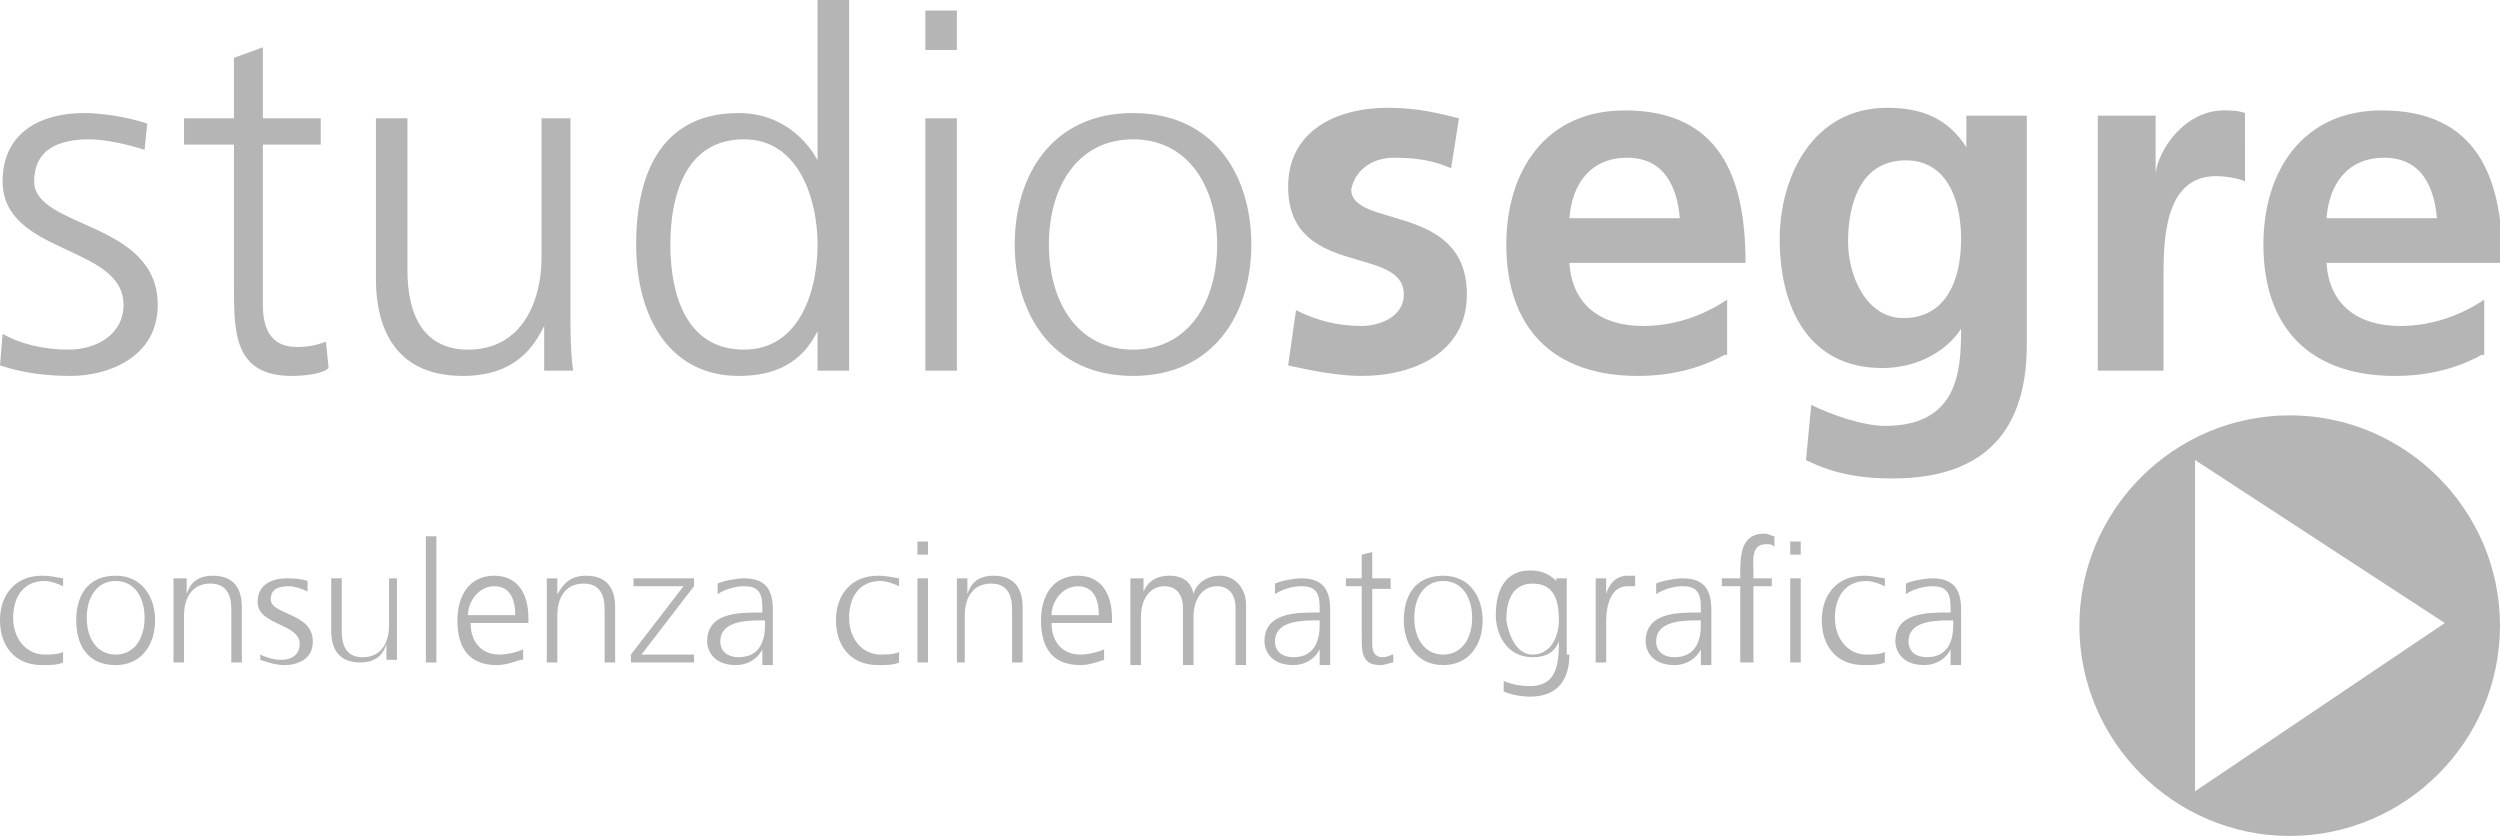 <?xml version="1.0" encoding="utf-8"?>
<!-- Generator: Adobe Illustrator 17.0.2, SVG Export Plug-In . SVG Version: 6.00 Build 0)  -->
<!DOCTYPE svg PUBLIC "-//W3C//DTD SVG 1.1//EN" "http://www.w3.org/Graphics/SVG/1.1/DTD/svg11.dtd">
<svg version="1.1" id="Livello_1" xmlns="http://www.w3.org/2000/svg" xmlns:xlink="http://www.w3.org/1999/xlink" x="0px" y="0px"
	 width="95.1px" height="31.8px" viewBox="0 0 95.1 31.8" enable-background="new 0 0 95.1 31.8" xml:space="preserve">
<path fill="#B5B5B5" d="M79.1,23.8c0-4.4,3.6-8,8-8c4.4,0,8,3.6,8,8c0,4.4-3.6,8-8,8C82.7,31.8,79.1,28.2,79.1,23.8z M83.5,17.5
	v12.6l9.5-6.4L83.5,17.5z"/>
<path fill-rule="evenodd" clip-rule="evenodd" fill="#B5B5B5" d="M0.1,12.7c0.7,0.4,1.6,0.6,2.5,0.6c1.1,0,2.1-0.6,2.1-1.7
	c0-2.3-4.6-1.9-4.6-4.7c0-1.9,1.5-2.6,3.1-2.6c0.5,0,1.5,0.1,2.4,0.4l-0.1,1C4.9,5.5,4,5.3,3.4,5.3c-1.2,0-2.1,0.4-2.1,1.6
	C1.3,8.7,6,8.4,6,11.6c0,2-1.9,2.7-3.3,2.7c-0.9,0-1.8-0.1-2.7-0.4L0.1,12.7z M12.2,4.5h-2.2V1.8L8.9,2.2v2.3H7v1h1.9v5.6
	c0,1.7,0.1,3.2,2.2,3.2c0.6,0,1.2-0.1,1.4-0.3l-0.1-1c-0.3,0.1-0.6,0.2-1.1,0.2c-1,0-1.3-0.7-1.3-1.6V5.5h2.2V4.5z M21.8,4.5h-1.2
	v5.3c0,1.6-0.7,3.5-2.8,3.5c-1.6,0-2.3-1.2-2.3-3V4.5h-1.2v6.1c0,2.1,0.9,3.7,3.3,3.7c2,0,2.7-1.1,3.1-1.9h0v1.7h1.1
	c-0.1-0.8-0.1-1.5-0.1-2.2V4.5z M28.3,13.3c2.1,0,2.8-2.2,2.8-4c0-1.7-0.7-4-2.8-4c-2.2,0-2.8,2.1-2.8,4S26.1,13.3,28.3,13.3z
	 M32.3,14.1h-1.2v-1.5h0c-0.6,1.2-1.6,1.7-3,1.7c-2.6,0-3.9-2.2-3.9-5c0-2.9,1.1-5,3.9-5c1.9,0,2.8,1.4,3,1.8h0V0h1.2V14.1z
	 M36.4,1.9h-1.2V0.4h1.2V1.9z M35.2,4.5h1.2v9.6h-1.2V4.5z M43.1,13.3c2.1,0,3.2-1.8,3.2-4c0-2.2-1.1-4-3.2-4c-2.1,0-3.2,1.8-3.2,4
	C39.9,11.5,41,13.3,43.1,13.3z M43.1,4.3c3.1,0,4.5,2.4,4.5,5c0,2.6-1.4,5-4.5,5c-3.1,0-4.5-2.4-4.5-5C38.6,6.7,40,4.3,43.1,4.3z
	 M55.5,4.5c-0.8-0.2-1.6-0.4-2.7-0.4c-2,0-3.8,0.9-3.8,3c0,3.5,4.4,2.2,4.4,4.1c0,0.9-1,1.2-1.6,1.2c-0.9,0-1.7-0.2-2.5-0.6L49,13.9
	c0.9,0.2,1.9,0.4,2.8,0.4c2,0,4-0.9,4-3.1c0-3.5-4.4-2.5-4.4-4C51.6,6.3,52.4,6,53,6c0.9,0,1.5,0.1,2.2,0.4L55.5,4.5z M65.6,13.5
	c-0.9,0.5-2,0.8-3.3,0.8c-3.2,0-5-1.8-5-5c0-2.8,1.5-5.1,4.5-5.1c3.6,0,4.6,2.5,4.6,5.8h-6.7c0.1,1.6,1.2,2.4,2.8,2.4
	c1.2,0,2.3-0.4,3.2-1V13.5z M63.9,8.3c-0.1-1.2-0.6-2.3-2-2.3c-1.4,0-2.1,1-2.2,2.3H63.9z M77.1,4.4v8.7c0,2.6-1,5.1-5.1,5.1
	c-1,0-2.1-0.1-3.3-0.7l0.2-2.1c0.8,0.4,2,0.8,2.8,0.8c2.8,0,2.9-2.1,2.9-3.7h0c-0.5,0.8-1.6,1.5-3,1.5c-2.8,0-3.9-2.3-3.9-4.9
	c0-2.3,1.2-5,4.1-5c1.3,0,2.3,0.4,3,1.5h0V4.4H77.1z M74.6,9.1c0-1.6-0.6-3-2.1-3c-1.7,0-2.2,1.6-2.2,3.1c0,1.3,0.7,2.9,2.1,2.9
	C74,12.1,74.6,10.7,74.6,9.1z M79.8,14.1h2.5v-3.5c0-1.4,0-3.9,2-3.9c0.4,0,0.9,0.1,1.1,0.2V4.3c-0.3-0.1-0.5-0.1-0.8-0.1
	c-1.5,0-2.5,1.5-2.6,2.4h0V4.4h-2.2V14.1z M94.4,13.5c-0.9,0.5-2,0.8-3.3,0.8c-3.2,0-5-1.8-5-5c0-2.8,1.5-5.1,4.5-5.1
	c3.6,0,4.6,2.5,4.6,5.8h-6.7c0.1,1.6,1.2,2.4,2.8,2.4c1.2,0,2.3-0.4,3.2-1V13.5z M92.7,8.3c-0.1-1.2-0.6-2.3-2-2.3
	c-1.4,0-2.1,1-2.2,2.3H92.7z M2.4,22c-0.1,0-0.4-0.1-0.8-0.1c-1,0-1.6,0.7-1.6,1.7c0,0.9,0.5,1.7,1.6,1.7c0.3,0,0.6,0,0.8-0.1l0-0.4
	c-0.2,0.1-0.5,0.1-0.7,0.1c-0.7,0-1.2-0.6-1.2-1.4c0-0.8,0.4-1.4,1.2-1.4c0.2,0,0.5,0.1,0.7,0.2L2.4,22z M4.4,24.9
	c0.7,0,1.1-0.6,1.1-1.4s-0.4-1.4-1.1-1.4c-0.7,0-1.1,0.6-1.1,1.4S3.7,24.9,4.4,24.9z M4.4,21.9c1,0,1.5,0.8,1.5,1.7
	s-0.5,1.7-1.5,1.7c-1.1,0-1.5-0.8-1.5-1.7S3.3,21.9,4.4,21.9z M6.6,25.2H7v-1.8c0-0.5,0.2-1.2,1-1.2c0.6,0,0.8,0.4,0.8,1v2h0.4v-2.1
	c0-0.7-0.3-1.2-1.1-1.2c-0.7,0-0.9,0.4-1,0.7h0V22H6.6c0,0.3,0,0.5,0,0.8V25.2z M9.9,25.1c0.3,0.1,0.6,0.2,0.9,0.2
	c0.5,0,1.1-0.2,1.1-0.9c0-1.1-1.6-1-1.6-1.6c0-0.4,0.3-0.5,0.7-0.5c0.2,0,0.5,0.1,0.7,0.2l0-0.4c-0.3-0.1-0.6-0.1-0.8-0.1
	c-0.5,0-1.1,0.2-1.1,0.9c0,0.9,1.6,0.8,1.6,1.6c0,0.4-0.3,0.6-0.7,0.6c-0.3,0-0.6-0.1-0.8-0.2L9.9,25.1z M15.2,22h-0.4v1.8
	c0,0.5-0.2,1.2-1,1.2c-0.6,0-0.8-0.4-0.8-1v-2h-0.4V24c0,0.7,0.3,1.2,1.1,1.2c0.7,0,0.9-0.4,1-0.7h0v0.6h0.4c0-0.3,0-0.5,0-0.8V22z
	 M16.2,25.2h0.4v-4.8h-0.4V25.2z M19.6,23.4c0-0.6-0.2-1.1-0.8-1.1c-0.6,0-1,0.6-1,1.1H19.6z M19.8,25.1c-0.3,0.1-0.6,0.2-0.9,0.2
	c-1.1,0-1.5-0.7-1.5-1.7c0-1,0.5-1.7,1.4-1.7c0.9,0,1.3,0.7,1.3,1.6v0.2h-2.2c0,0.7,0.4,1.2,1.1,1.2c0.3,0,0.7-0.1,0.9-0.2V25.1z
	 M20.8,25.2h0.4v-1.8c0-0.5,0.2-1.2,1-1.2c0.6,0,0.8,0.4,0.8,1v2h0.4v-2.1c0-0.7-0.3-1.2-1.1-1.2c-0.7,0-0.9,0.4-1.1,0.7h0V22h-0.4
	c0,0.3,0,0.5,0,0.8V25.2z M24,25.2h2.4v-0.3h-2l2-2.6V22h-2.3v0.3H26l-2,2.6V25.2z M29,23.6h-0.1c-0.7,0-1.5,0.1-1.5,0.8
	c0,0.4,0.3,0.6,0.7,0.6c0.9,0,1-0.8,1-1.2V23.6z M29,24.7L29,24.7c-0.2,0.4-0.6,0.6-1,0.6c-0.9,0-1.1-0.6-1.1-0.9
	c0-1.1,1.2-1.1,2-1.1H29v-0.2c0-0.6-0.2-0.8-0.7-0.8c-0.3,0-0.7,0.1-1,0.3v-0.4c0.2-0.1,0.7-0.2,1-0.2c0.8,0,1.1,0.4,1.1,1.2v1.4
	c0,0.3,0,0.5,0,0.7H29V24.7z M34.2,22c-0.1,0-0.4-0.1-0.8-0.1c-1,0-1.6,0.7-1.6,1.7c0,0.9,0.5,1.7,1.6,1.7c0.3,0,0.6,0,0.8-0.1
	l0-0.4c-0.2,0.1-0.5,0.1-0.7,0.1c-0.7,0-1.2-0.6-1.2-1.4c0-0.8,0.4-1.4,1.2-1.4c0.2,0,0.5,0.1,0.7,0.2L34.2,22z M35.3,21.1h-0.4
	v-0.5h0.4V21.1z M34.9,22h0.4v3.2h-0.4V22z M36.3,25.2h0.4v-1.8c0-0.5,0.2-1.2,1-1.2c0.6,0,0.8,0.4,0.8,1v2h0.4v-2.1
	c0-0.7-0.3-1.2-1.1-1.2c-0.7,0-0.9,0.4-1,0.7h0V22h-0.4c0,0.3,0,0.5,0,0.8V25.2z M41.8,23.4c0-0.6-0.2-1.1-0.8-1.1
	c-0.6,0-1,0.6-1,1.1H41.8z M42,25.1c-0.3,0.1-0.6,0.2-0.9,0.2c-1.1,0-1.5-0.7-1.5-1.7c0-1,0.5-1.7,1.4-1.7c0.9,0,1.3,0.7,1.3,1.6
	v0.2H40c0,0.7,0.4,1.2,1.1,1.2c0.3,0,0.7-0.1,0.9-0.2V25.1z M47.4,25.2V23c0-0.6-0.4-1.1-1-1.1c-0.5,0-0.9,0.3-1,0.7h0
	c-0.1-0.6-0.6-0.7-0.9-0.7c-0.7,0-0.9,0.4-1,0.6l0,0V22H43c0,0.3,0,0.5,0,0.8v2.5h0.4v-1.8c0-0.8,0.4-1.2,0.9-1.2
	c0.5,0,0.7,0.4,0.7,0.8v2.2h0.4v-1.8c0-0.8,0.4-1.2,0.9-1.2c0.5,0,0.7,0.4,0.7,0.8v2.2H47.4z M50.2,23.6H50c-0.7,0-1.5,0.1-1.5,0.8
	c0,0.4,0.3,0.6,0.7,0.6c0.9,0,1-0.8,1-1.2V23.6z M50.2,24.7L50.2,24.7c-0.2,0.4-0.6,0.6-1,0.6c-0.9,0-1.1-0.6-1.1-0.9
	c0-1.1,1.2-1.1,2-1.1h0.1v-0.2c0-0.6-0.2-0.8-0.7-0.8c-0.3,0-0.7,0.1-1,0.3v-0.4c0.2-0.1,0.7-0.2,1-0.2c0.8,0,1.1,0.4,1.1,1.2v1.4
	c0,0.3,0,0.5,0,0.7h-0.4V24.7z M52.9,22h-0.7V21l-0.4,0.1V22h-0.6v0.3h0.6v1.9c0,0.6,0,1.1,0.7,1.1c0.2,0,0.4-0.1,0.5-0.1l0-0.3
	c-0.1,0-0.2,0.1-0.4,0.1c-0.3,0-0.4-0.2-0.4-0.5v-2.1h0.7V22z M54.9,24.9c0.7,0,1.1-0.6,1.1-1.4s-0.4-1.4-1.1-1.4s-1.1,0.6-1.1,1.4
	S54.2,24.9,54.9,24.9z M54.9,21.9c1,0,1.5,0.8,1.5,1.7s-0.5,1.7-1.5,1.7c-1,0-1.5-0.8-1.5-1.7S53.8,21.9,54.9,21.9z M59.7,24.9
	c0,0.9-0.4,1.6-1.5,1.6c-0.4,0-0.8-0.1-1-0.2l0-0.4c0.2,0.1,0.6,0.2,1,0.2c1,0,1.1-0.8,1.1-1.7h0c-0.2,0.5-0.6,0.6-1,0.6
	c-1,0-1.4-0.9-1.4-1.6c0-1,0.4-1.7,1.3-1.7c0.4,0,0.7,0.1,1,0.4h0V22h0.4V24.9z M58.3,24.9c0.7,0,1-0.7,1-1.3c0-0.8-0.2-1.4-1-1.4
	c-0.8,0-1,0.7-1,1.4C57.4,24.2,57.7,24.9,58.3,24.9z M60.7,25.2h0.4v-1.6c0-0.6,0.2-1.3,0.8-1.3c0.1,0,0.2,0,0.3,0v-0.4
	c-0.1,0-0.2,0-0.3,0c-0.4,0-0.7,0.3-0.8,0.7h0V22h-0.4c0,0.2,0,0.4,0,0.7V25.2z M64.6,23.6h-0.1c-0.7,0-1.5,0.1-1.5,0.8
	c0,0.4,0.3,0.6,0.7,0.6c0.9,0,1-0.8,1-1.2V23.6z M64.7,24.7L64.7,24.7c-0.2,0.4-0.6,0.6-1,0.6c-0.9,0-1.1-0.6-1.1-0.9
	c0-1.1,1.2-1.1,2-1.1h0.1v-0.2c0-0.6-0.2-0.8-0.7-0.8c-0.3,0-0.7,0.1-1,0.3v-0.4c0.2-0.1,0.7-0.2,1-0.2c0.8,0,1.1,0.4,1.1,1.2v1.4
	c0,0.3,0,0.5,0,0.7h-0.4V24.7z M66.3,25.2h0.4v-2.9h0.7V22h-0.7v-0.3c0-0.4-0.1-1,0.5-1c0.1,0,0.2,0,0.3,0.1l0-0.4
	c-0.1,0-0.2-0.1-0.4-0.1c-0.8,0-0.9,0.7-0.9,1.4V22h-0.7v0.3h0.7V25.2z M68.5,21.1h-0.4v-0.5h0.4V21.1z M68.1,22h0.4v3.2h-0.4V22z
	 M71.7,22c-0.1,0-0.4-0.1-0.8-0.1c-1,0-1.6,0.7-1.6,1.7c0,0.9,0.5,1.7,1.6,1.7c0.3,0,0.6,0,0.8-0.1l0-0.4c-0.2,0.1-0.5,0.1-0.7,0.1
	c-0.7,0-1.2-0.6-1.2-1.4c0-0.8,0.4-1.4,1.2-1.4c0.2,0,0.5,0.1,0.7,0.2L71.7,22z M74.2,23.6h-0.1c-0.7,0-1.5,0.1-1.5,0.8
	c0,0.4,0.3,0.6,0.7,0.6c0.9,0,1-0.8,1-1.2V23.6z M74.2,24.7L74.2,24.7c-0.2,0.4-0.6,0.6-1,0.6c-0.9,0-1.1-0.6-1.1-0.9
	c0-1.1,1.2-1.1,2-1.1h0.1v-0.2c0-0.6-0.2-0.8-0.7-0.8c-0.3,0-0.7,0.1-1,0.3v-0.4c0.2-0.1,0.7-0.2,1-0.2c0.8,0,1.1,0.4,1.1,1.2v1.4
	c0,0.3,0,0.5,0,0.7h-0.4V24.7z"/>
</svg>
